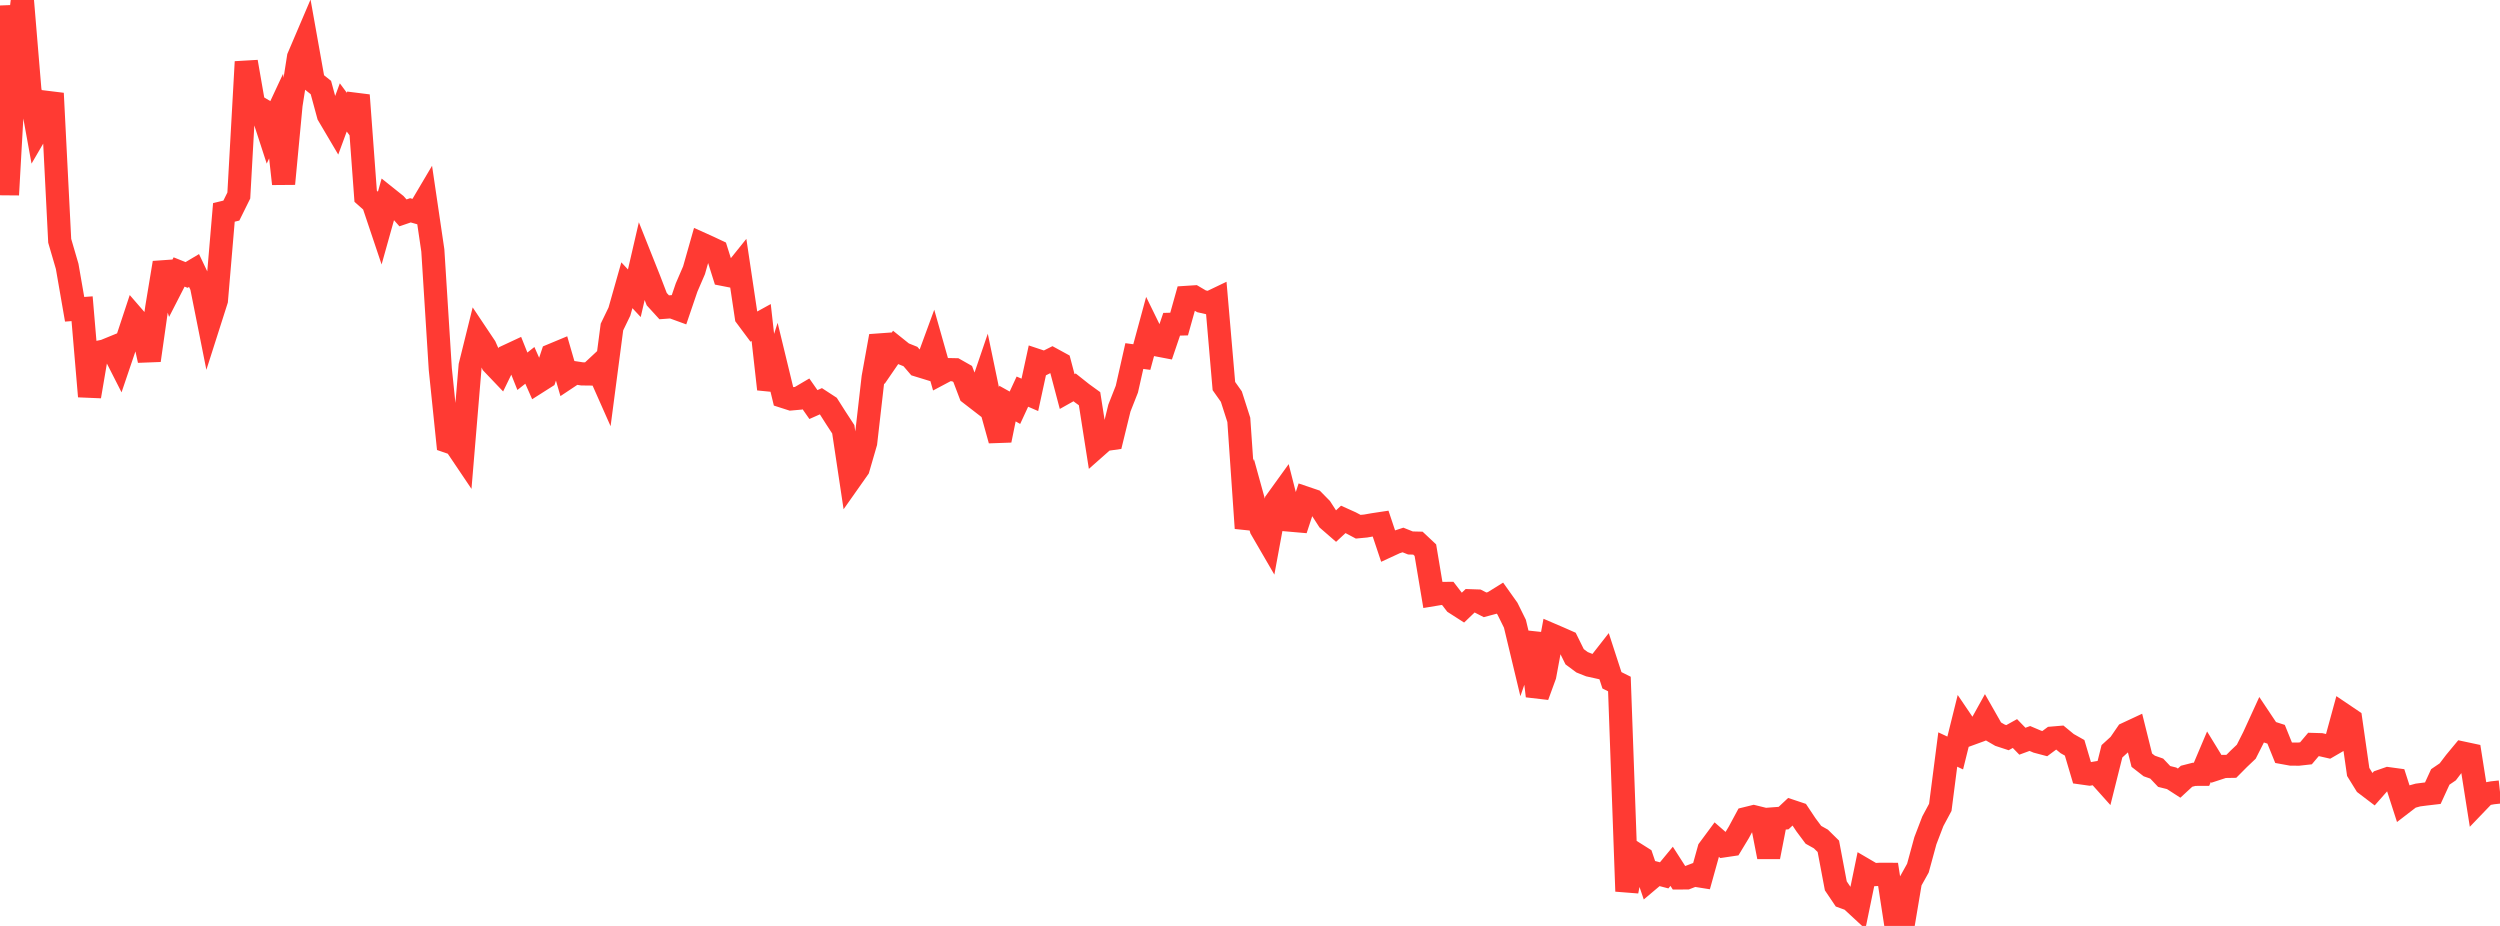 <?xml version="1.0" standalone="no"?>
<!DOCTYPE svg PUBLIC "-//W3C//DTD SVG 1.1//EN" "http://www.w3.org/Graphics/SVG/1.1/DTD/svg11.dtd">

<svg width="135" height="50" viewBox="0 0 135 50" preserveAspectRatio="none" 
  xmlns="http://www.w3.org/2000/svg"
  xmlns:xlink="http://www.w3.org/1999/xlink">


<polyline points="0.0, 0.296 0.403, 10.519 0.806, 3.329 1.209, 0.0 1.612, 4.844 2.015, 7.06 2.418, 6.369 2.821, 5.042 3.224, 13.003 3.627, 14.383 4.03, 16.701 4.433, 16.671 4.836, 21.404 5.239, 19.038 5.642, 18.954 6.045, 18.789 6.448, 19.581 6.851, 18.392 7.254, 17.173 7.657, 17.638 8.06, 19.459 8.463, 16.625 8.866, 14.191 9.269, 15.473 9.672, 14.687 10.075, 14.848 10.478, 14.608 10.881, 15.455 11.284, 17.476 11.687, 16.213 12.09, 11.469 12.493, 11.372 12.896, 10.557 13.299, 3.339 13.701, 5.65 14.104, 5.893 14.507, 7.133 14.91, 6.269 15.313, 9.925 15.716, 5.663 16.119, 3.092 16.522, 2.147 16.925, 4.405 17.328, 4.727 17.731, 6.212 18.134, 6.895 18.537, 5.801 18.94, 6.345 19.343, 5.143 19.746, 10.599 20.149, 10.957 20.552, 12.157 20.955, 10.718 21.358, 11.04 21.761, 11.495 22.164, 11.357 22.567, 11.472 22.97, 10.79 23.373, 13.524 23.776, 19.931 24.179, 23.839 24.582, 23.978 24.985, 24.576 25.388, 19.75 25.791, 18.122 26.194, 18.725 26.597, 19.633 27.0, 20.056 27.403, 19.226 27.806, 19.038 28.209, 20.048 28.612, 19.729 29.015, 20.641 29.418, 20.385 29.821, 19.173 30.224, 19.005 30.627, 20.397 31.03, 20.129 31.433, 20.19 31.836, 20.195 32.239, 19.819 32.642, 20.728 33.045, 17.66 33.448, 16.827 33.851, 15.404 34.254, 15.836 34.657, 14.091 35.06, 15.103 35.463, 16.153 35.866, 16.594 36.269, 16.564 36.672, 16.711 37.075, 15.528 37.478, 14.594 37.881, 13.174 38.284, 13.356 38.687, 13.546 39.09, 14.826 39.493, 14.905 39.896, 14.403 40.299, 17.099 40.701, 17.639 41.104, 17.417 41.507, 21.014 41.91, 19.749 42.313, 21.413 42.716, 21.542 43.119, 21.506 43.522, 21.269 43.925, 21.846 44.328, 21.667 44.731, 21.93 45.134, 22.564 45.537, 23.182 45.94, 25.866 46.343, 25.294 46.746, 23.904 47.149, 20.382 47.552, 18.151 47.955, 19.355 48.358, 18.768 48.761, 19.091 49.164, 19.253 49.567, 19.723 49.97, 19.847 50.373, 18.749 50.776, 20.172 51.179, 19.958 51.582, 19.966 51.985, 20.194 52.388, 21.256 52.791, 21.567 53.194, 20.385 53.597, 22.321 54.0, 23.775 54.403, 21.793 54.806, 22.018 55.209, 21.148 55.612, 21.322 56.015, 19.466 56.418, 19.6 56.821, 19.398 57.224, 19.618 57.627, 21.144 58.03, 20.918 58.433, 21.238 58.836, 21.53 59.239, 24.096 59.642, 23.74 60.045, 23.683 60.448, 22.036 60.851, 21.013 61.254, 19.227 61.657, 19.281 62.06, 17.797 62.463, 18.62 62.866, 18.697 63.269, 17.51 63.672, 17.499 64.075, 16.059 64.478, 16.033 64.881, 16.27 65.284, 16.362 65.687, 16.169 66.09, 20.847 66.493, 21.417 66.896, 22.674 67.299, 28.522 67.701, 27.101 68.104, 28.56 68.507, 29.254 68.91, 27.071 69.313, 26.512 69.716, 28.092 70.119, 28.127 70.522, 26.9 70.925, 27.037 71.328, 27.447 71.731, 28.07 72.134, 28.42 72.537, 28.047 72.94, 28.229 73.343, 28.443 73.746, 28.405 74.149, 28.334 74.552, 28.273 74.955, 29.477 75.358, 29.291 75.761, 29.159 76.164, 29.32 76.567, 29.33 76.97, 29.708 77.373, 32.114 77.776, 32.047 78.179, 32.044 78.582, 32.568 78.985, 32.826 79.388, 32.44 79.791, 32.454 80.194, 32.661 80.597, 32.553 81.0, 32.302 81.403, 32.868 81.806, 33.683 82.209, 35.366 82.612, 34.199 83.015, 37.583 83.418, 36.48 83.821, 34.297 84.224, 34.47 84.627, 34.648 85.03, 35.464 85.433, 35.763 85.836, 35.923 86.239, 36.012 86.642, 35.497 87.045, 36.736 87.448, 36.937 87.851, 48.128 88.254, 46.068 88.657, 46.322 89.06, 47.504 89.463, 47.164 89.866, 47.269 90.269, 46.781 90.672, 47.409 91.075, 47.407 91.478, 47.252 91.881, 47.316 92.284, 45.867 92.687, 45.323 93.09, 45.675 93.493, 45.615 93.896, 44.948 94.299, 44.2 94.701, 44.101 95.104, 44.2 95.507, 46.272 95.91, 44.207 96.313, 44.177 96.716, 43.8 97.119, 43.935 97.522, 44.54 97.925, 45.08 98.328, 45.305 98.731, 45.702 99.134, 47.836 99.537, 48.434 99.94, 48.58 100.343, 48.953 100.746, 46.997 101.149, 47.233 101.552, 47.211 101.955, 47.213 102.358, 49.834 102.761, 50.0 103.164, 47.602 103.567, 46.879 103.97, 45.4 104.373, 44.348 104.776, 43.597 105.179, 40.474 105.582, 40.662 105.985, 39.04 106.388, 39.635 106.791, 39.488 107.194, 38.76 107.597, 39.468 108.0, 39.702 108.403, 39.834 108.806, 39.611 109.209, 40.026 109.612, 39.878 110.015, 40.049 110.418, 40.156 110.821, 39.857 111.224, 39.823 111.627, 40.155 112.03, 40.382 112.433, 41.742 112.836, 41.799 113.239, 41.73 113.642, 42.18 114.045, 40.57 114.448, 40.203 114.851, 39.616 115.254, 39.428 115.657, 41.049 116.06, 41.363 116.463, 41.504 116.866, 41.929 117.269, 42.029 117.672, 42.289 118.075, 41.917 118.478, 41.814 118.881, 41.813 119.284, 40.862 119.687, 41.52 120.09, 41.388 120.493, 41.381 120.896, 40.975 121.299, 40.592 121.701, 39.796 122.104, 38.916 122.507, 39.52 122.91, 39.65 123.313, 40.647 123.716, 40.72 124.119, 40.724 124.522, 40.679 124.925, 40.202 125.328, 40.214 125.731, 40.306 126.134, 40.072 126.537, 38.597 126.94, 38.869 127.343, 41.685 127.746, 42.338 128.149, 42.644 128.552, 42.187 128.955, 42.047 129.358, 42.102 129.761, 43.353 130.164, 43.043 130.567, 42.931 130.97, 42.879 131.373, 42.832 131.776, 41.954 132.179, 41.68 132.582, 41.15 132.985, 40.664 133.388, 40.75 133.791, 43.305 134.194, 42.885 134.597, 42.811 135.0, 42.767" fill="none" stroke="#ff3a33" stroke-width="1.25"/>

</svg>